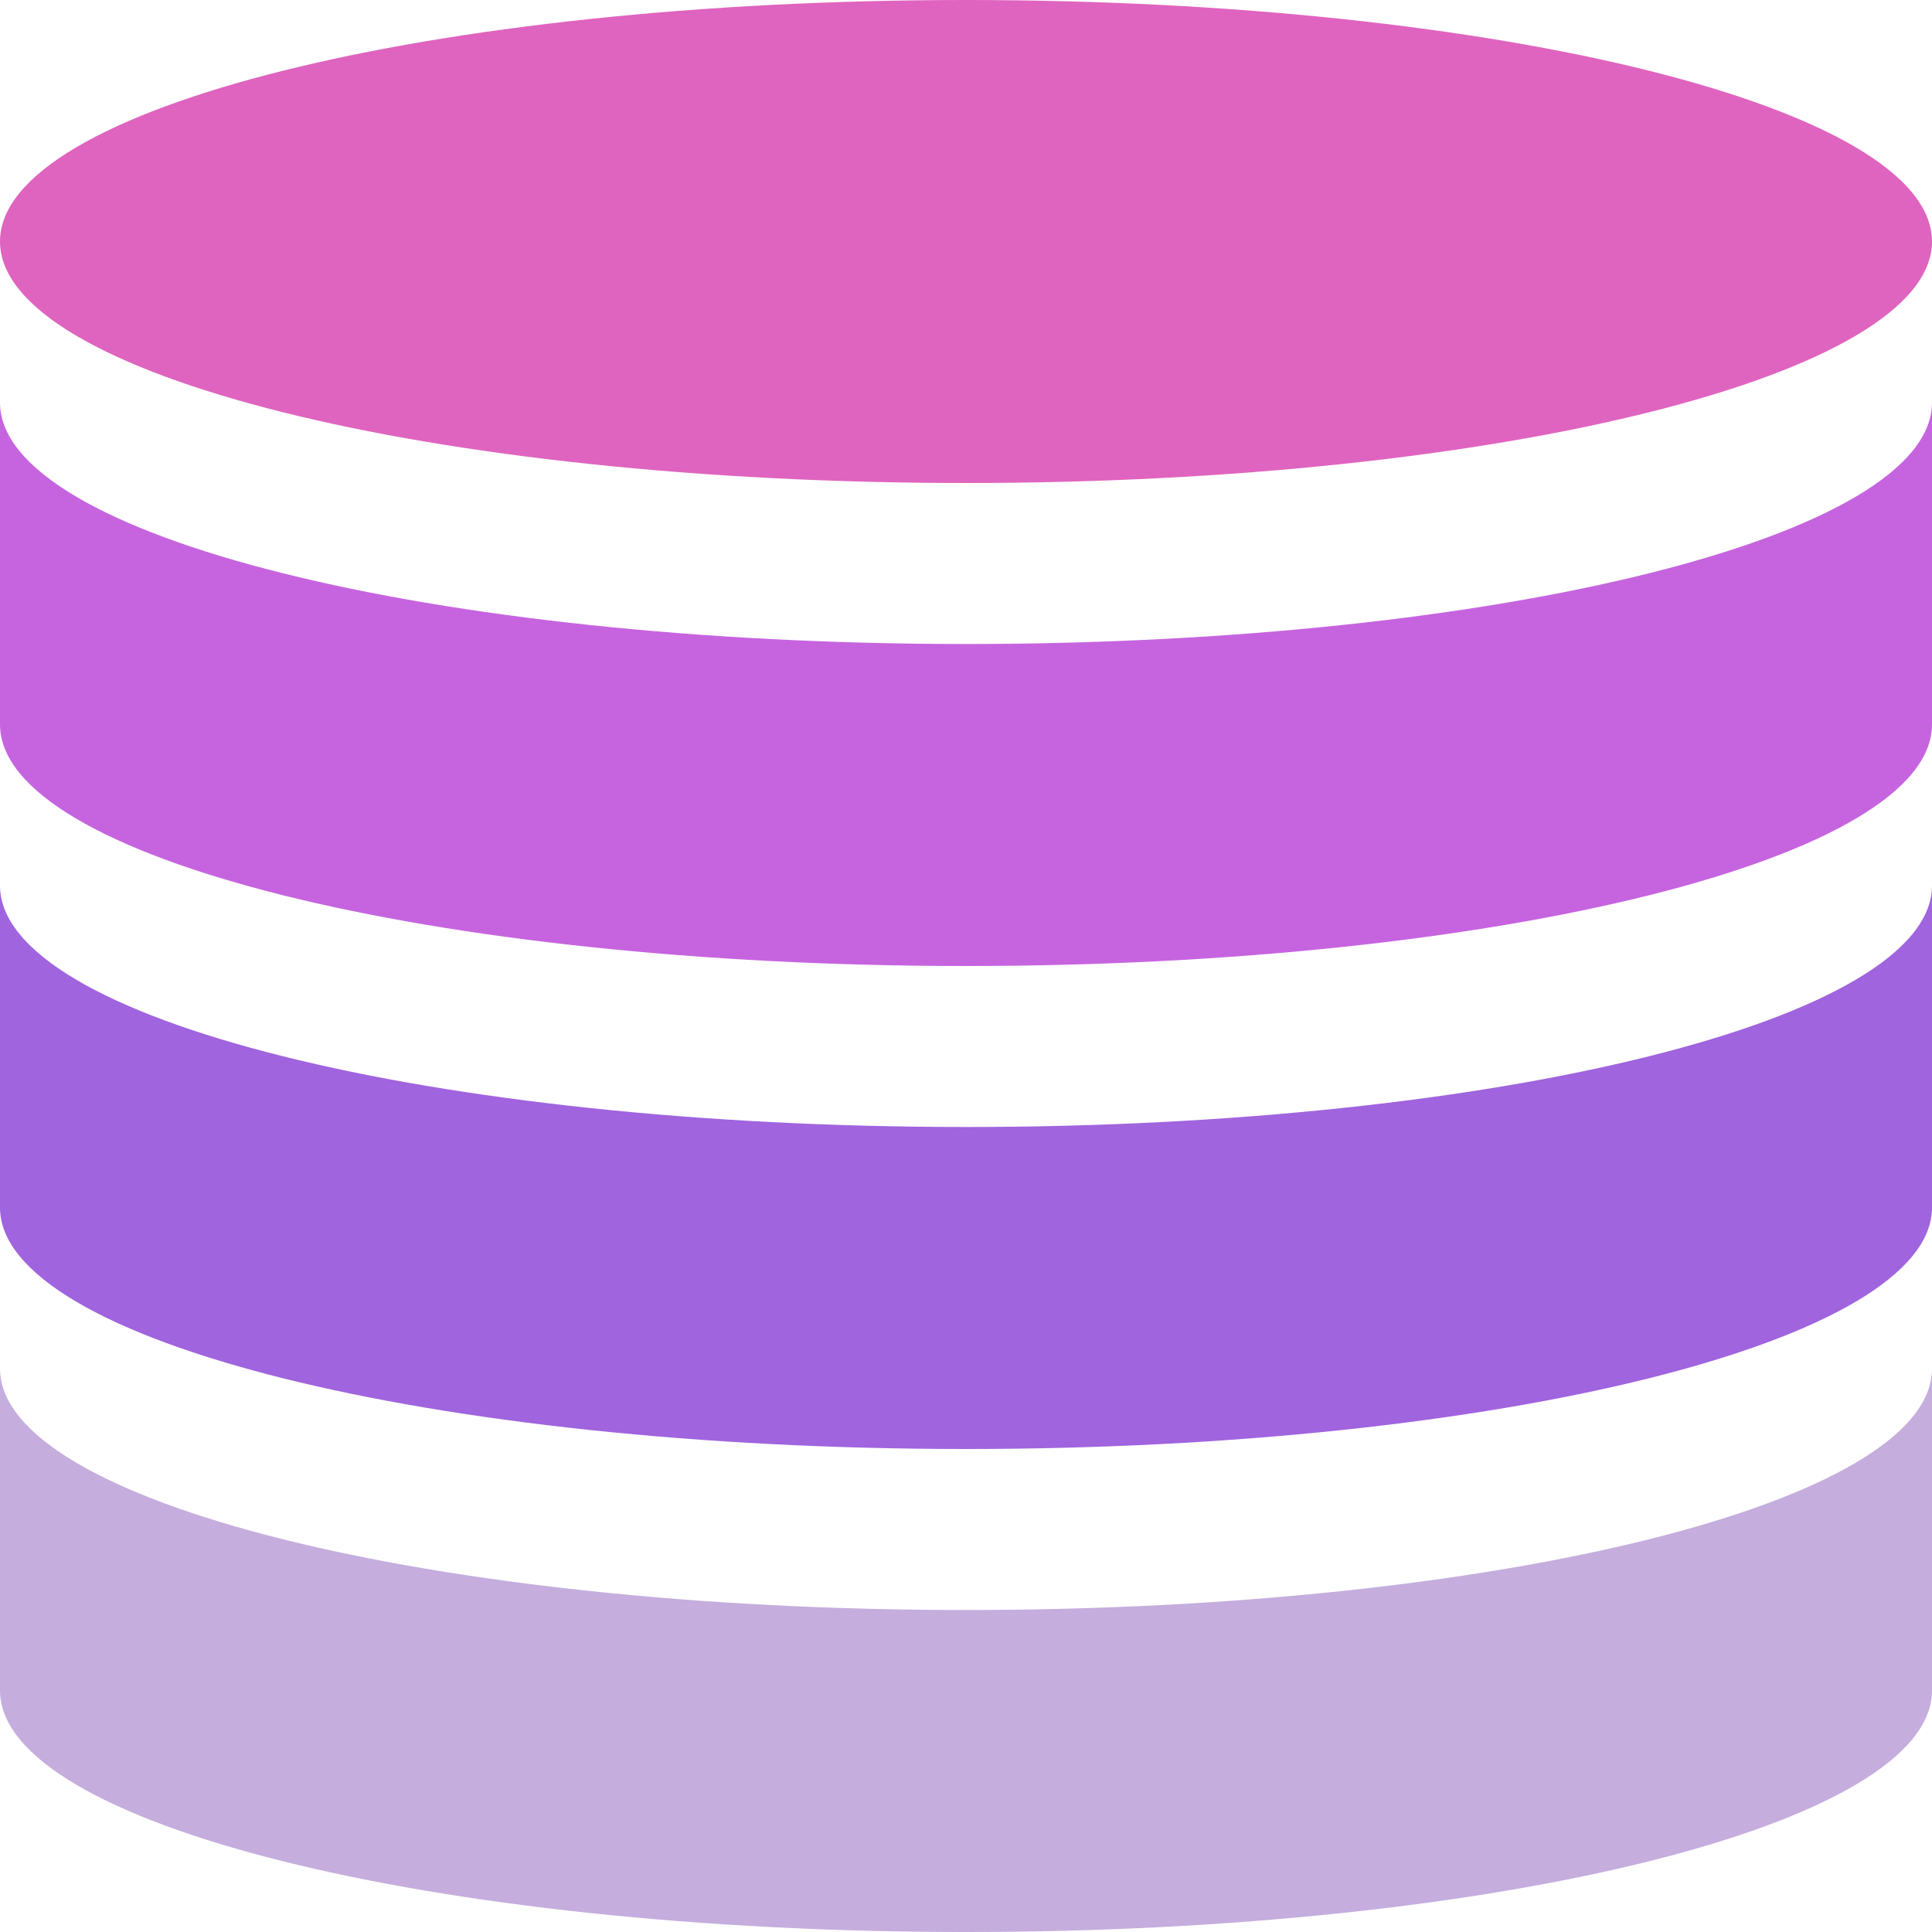 <svg width="60" height="60" viewBox="0 0 60 60" fill="none" xmlns="http://www.w3.org/2000/svg">
<path d="M30 15C46.569 15 60 11.642 60 7.5C60 3.358 46.569 0 30 0C13.431 0 0 3.358 0 7.5C0 11.642 13.431 15 30 15Z" fill="#DF64BF"/>
<path d="M30 20C13.432 20 0 16.642 0 12.5V22.5C0 26.642 13.432 30 30 30C46.568 30 60 26.642 60 22.5V12.5C60 16.642 46.568 20 30 20Z" fill="#C664DF"/>
<path d="M30 35C13.432 35 0 31.642 0 27.5V37.5C0 41.642 13.432 45 30 45C46.568 45 60 41.642 60 37.5V27.5C60 31.642 46.568 35 30 35Z" fill="#A064DE"/>
<path d="M30 50C13.432 50 0 46.642 0 42.5V52.5C0 56.642 13.432 60 30 60C46.568 60 60 56.642 60 52.5V42.5C60 46.642 46.568 50 30 50Z" fill="#C5ADDD"/>
</svg>
